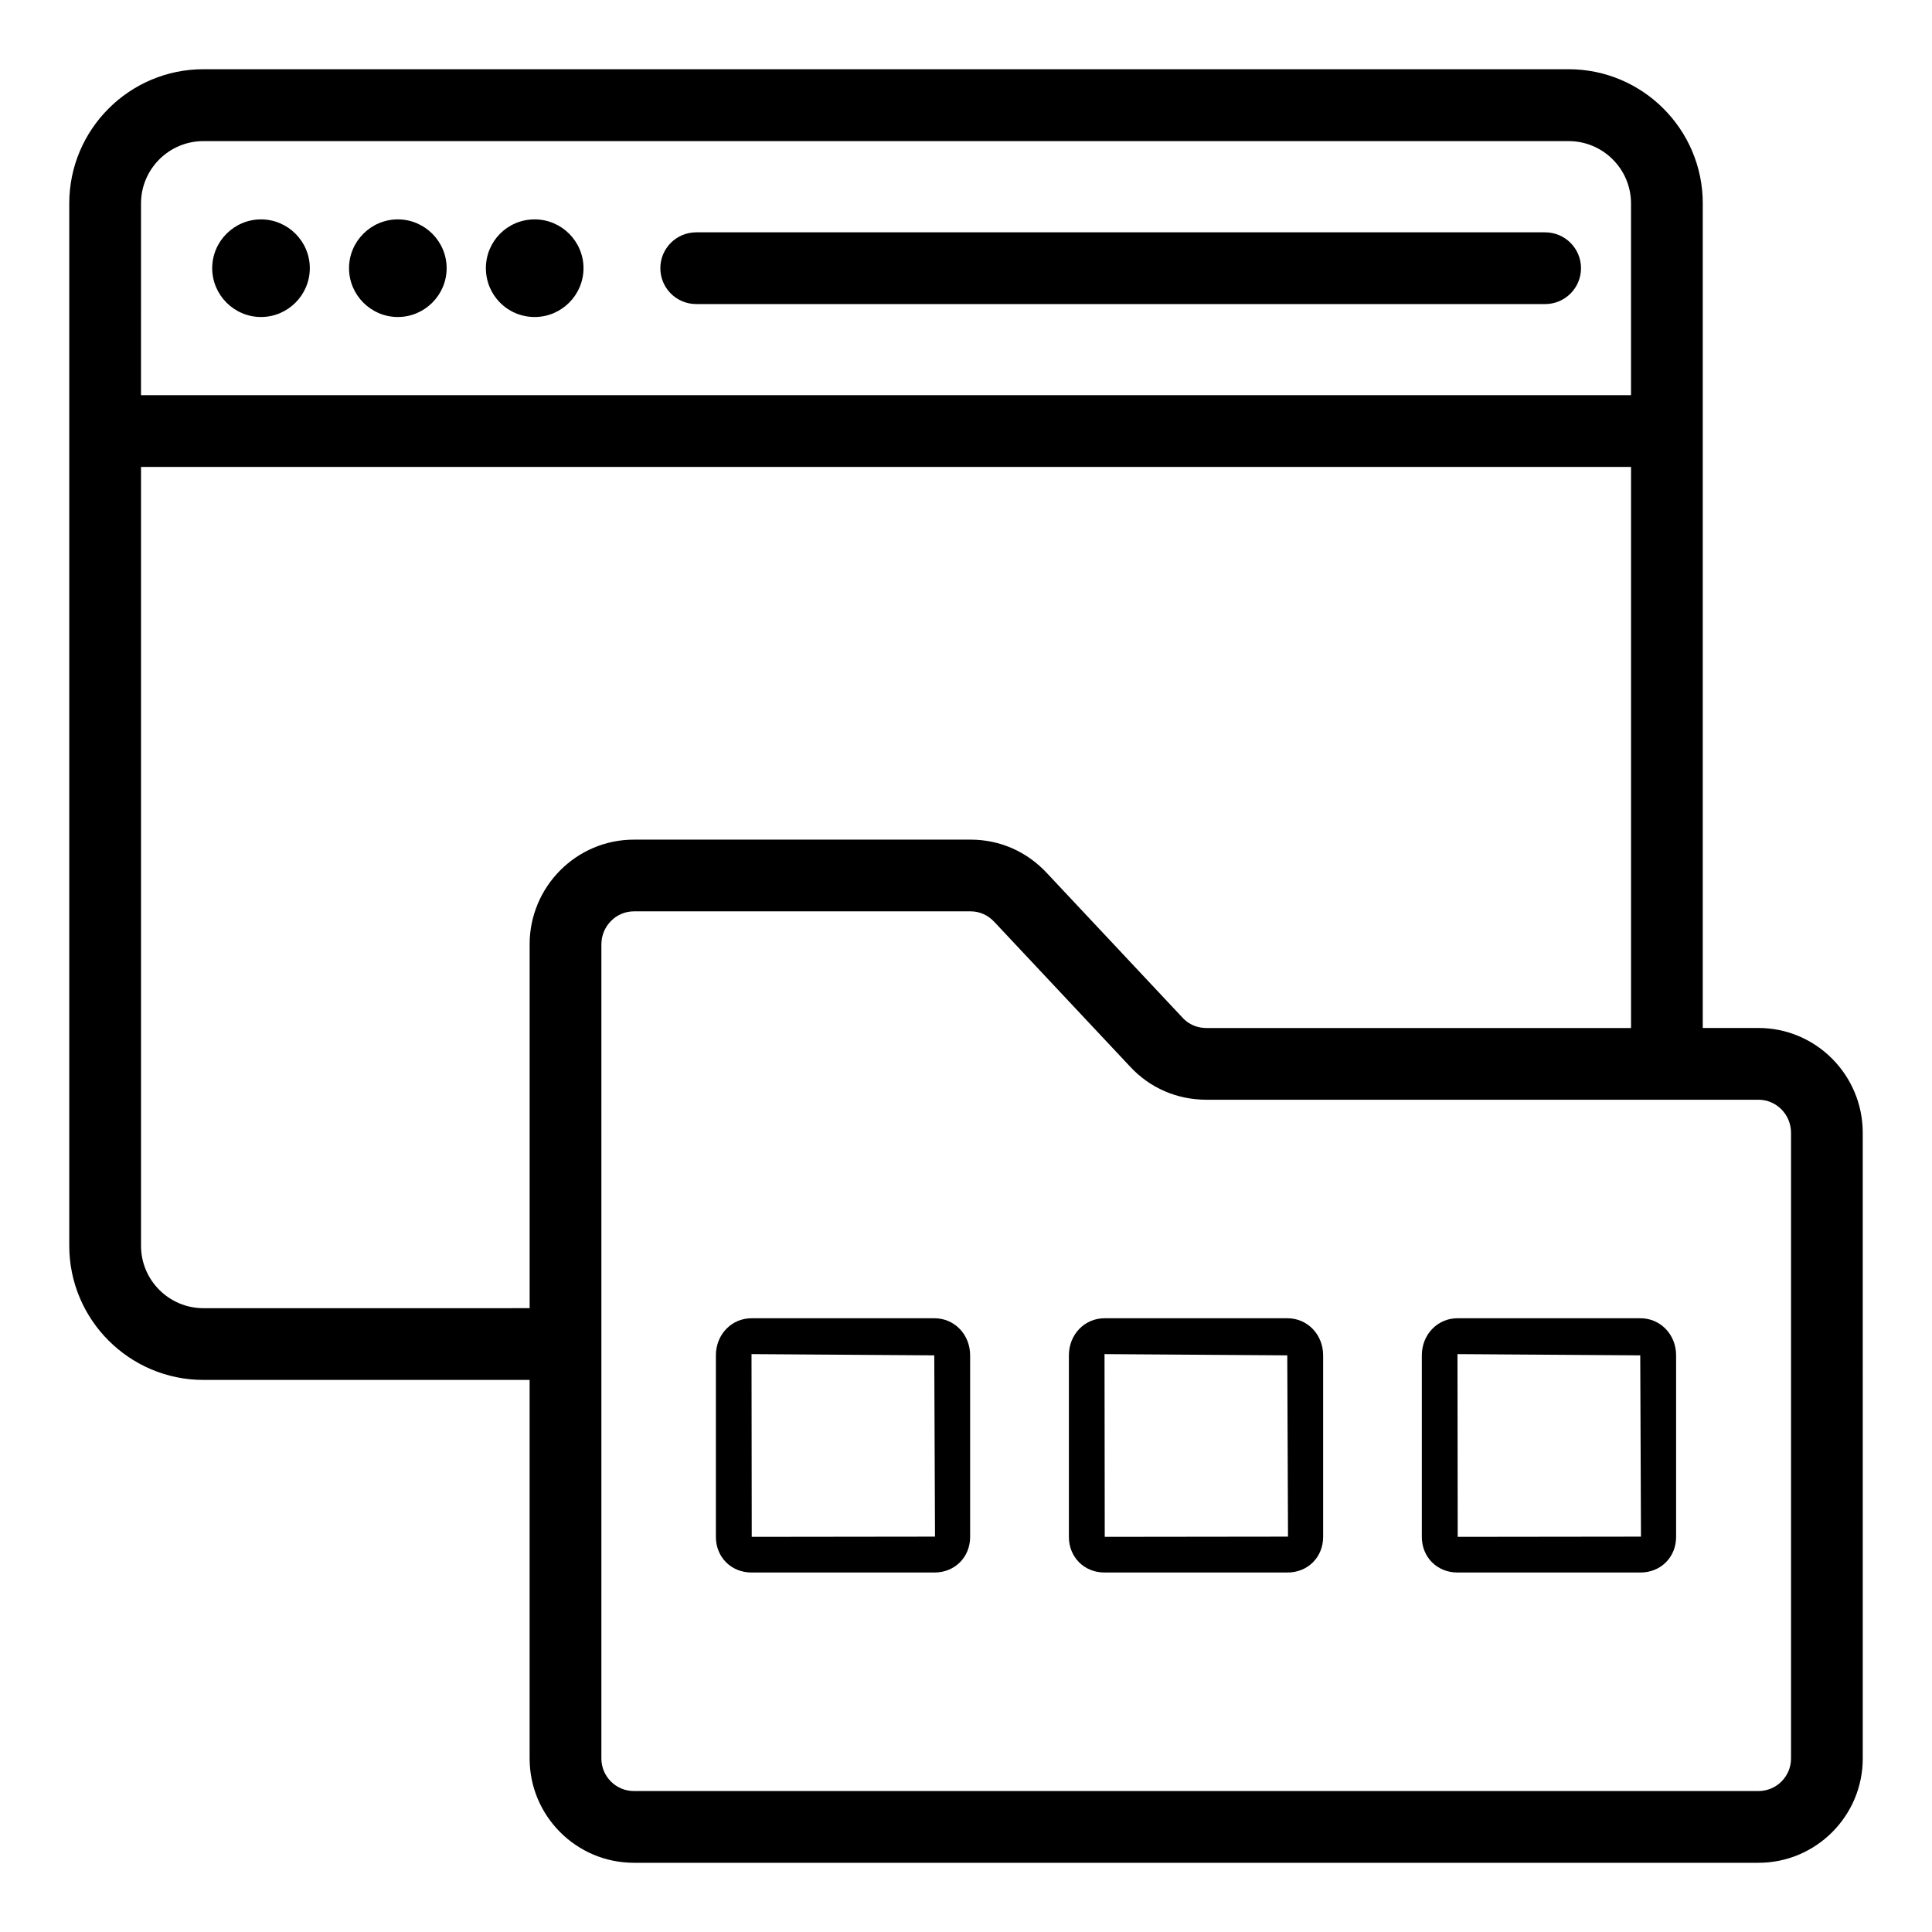 <?xml version="1.0" encoding="UTF-8"?>
<!-- Uploaded to: ICON Repo, www.svgrepo.com, Generator: ICON Repo Mixer Tools -->
<svg fill="#000000" width="800px" height="800px" version="1.1" viewBox="144 144 512 512" xmlns="http://www.w3.org/2000/svg">
 <g>
  <path d="m285.7 202.14c-7.242 0-12.934 5.82-12.934 12.934s5.691 12.934 12.934 12.934c7.113 0 12.934-5.82 12.934-12.934s-5.82-12.934-12.934-12.934z"/>
  <path d="m213.17 202.14c-7.113 0-12.934 5.82-12.934 12.934s5.82 12.934 12.934 12.934 12.934-5.82 12.934-12.934c0.004-7.113-5.816-12.934-12.934-12.934z"/>
  <path d="m249.43 202.14c-7.113 0-12.934 5.82-12.934 12.934s5.82 12.934 12.934 12.934c7.113 0 12.934-5.82 12.934-12.934s-5.82-12.934-12.934-12.934z"/>
  <path d="m553.48 205.57h-224.98c-5.25 0-9.504 4.258-9.504 9.504 0 5.25 4.258 9.504 9.504 9.504l224.98 0.004c5.25 0 9.504-4.258 9.504-9.504 0-5.25-4.254-9.508-9.504-9.508z"/>
  <path d="m610.01 416.43h-14.762v-218.51l0.004-0.02c0-19.605-15.949-35.555-35.555-35.555h-361.79c-19.602 0-35.551 15.949-35.551 35.555v0.02 276.22c0 19.602 15.949 35.551 35.551 35.551h86.449v100.33c0 15.238 12.398 27.637 27.637 27.637h298.02c15.238 0 27.637-12.398 27.637-27.637l-0.004-165.82c0-15.316-12.398-27.777-27.637-27.777zm-428.64-218.51c0-9.113 7.414-16.523 16.523-16.523h361.82c9.113 0 16.523 7.414 16.523 16.523v50.801h-394.87zm102.99 196.36v96.398l-86.449 0.004c-9.121 0-16.539-7.418-16.539-16.539v-206.41h394.87v148.7h-112.52c-1.73 0-4.227-0.465-6.316-2.715l-35.934-38.305c-5.32-5.742-12.504-8.902-20.227-8.902h-89.25c-15.246 0-27.641 12.457-27.641 27.773zm334.28 215.74c0 4.758-3.867 8.625-8.625 8.625h-298.02c-4.758 0-8.625-3.867-8.625-8.625l0.004-215.74c0-4.832 3.867-8.762 8.625-8.762h89.25c2.367 0 4.602 0.996 6.316 2.856l35.938 38.305c5.242 5.652 12.422 8.762 20.223 8.762h146.29c4.758 0 8.625 3.93 8.625 8.762z"/>
  <path d="m391.65 493.35h-48.488c-5.297 0-9.445 4.32-9.445 9.836v48.102c0 5.383 4.062 9.445 9.445 9.445h48.488c5.383 0 9.445-4.062 9.445-9.445v-48.102c0-5.516-4.148-9.836-9.445-9.836zm0 57.875-48.43 0.059-0.059-48.43 48.43 0.328 0.195 48.027c-0.004 0-0.043 0.016-0.137 0.016z"/>
  <path d="m485.2 493.35h-48.488c-5.297 0-9.445 4.32-9.445 9.836v48.102c0 5.383 4.062 9.445 9.445 9.445h48.488c5.383 0 9.445-4.062 9.445-9.445v-48.102c0-5.516-4.152-9.836-9.445-9.836zm0 57.875-48.43 0.059-0.059-48.43 48.43 0.328 0.195 48.027c-0.004 0-0.047 0.016-0.137 0.016z"/>
  <path d="m578.74 493.35h-48.496c-5.297 0-9.445 4.32-9.445 9.836v48.102c0 5.383 4.062 9.445 9.445 9.445h48.496c5.383 0 9.445-4.062 9.445-9.445v-48.102c0-5.516-4.148-9.836-9.445-9.836zm0 57.875-48.434 0.059-0.059-48.43 48.434 0.328 0.195 48.027s-0.043 0.016-0.137 0.016z"/>
 </g>
</svg>